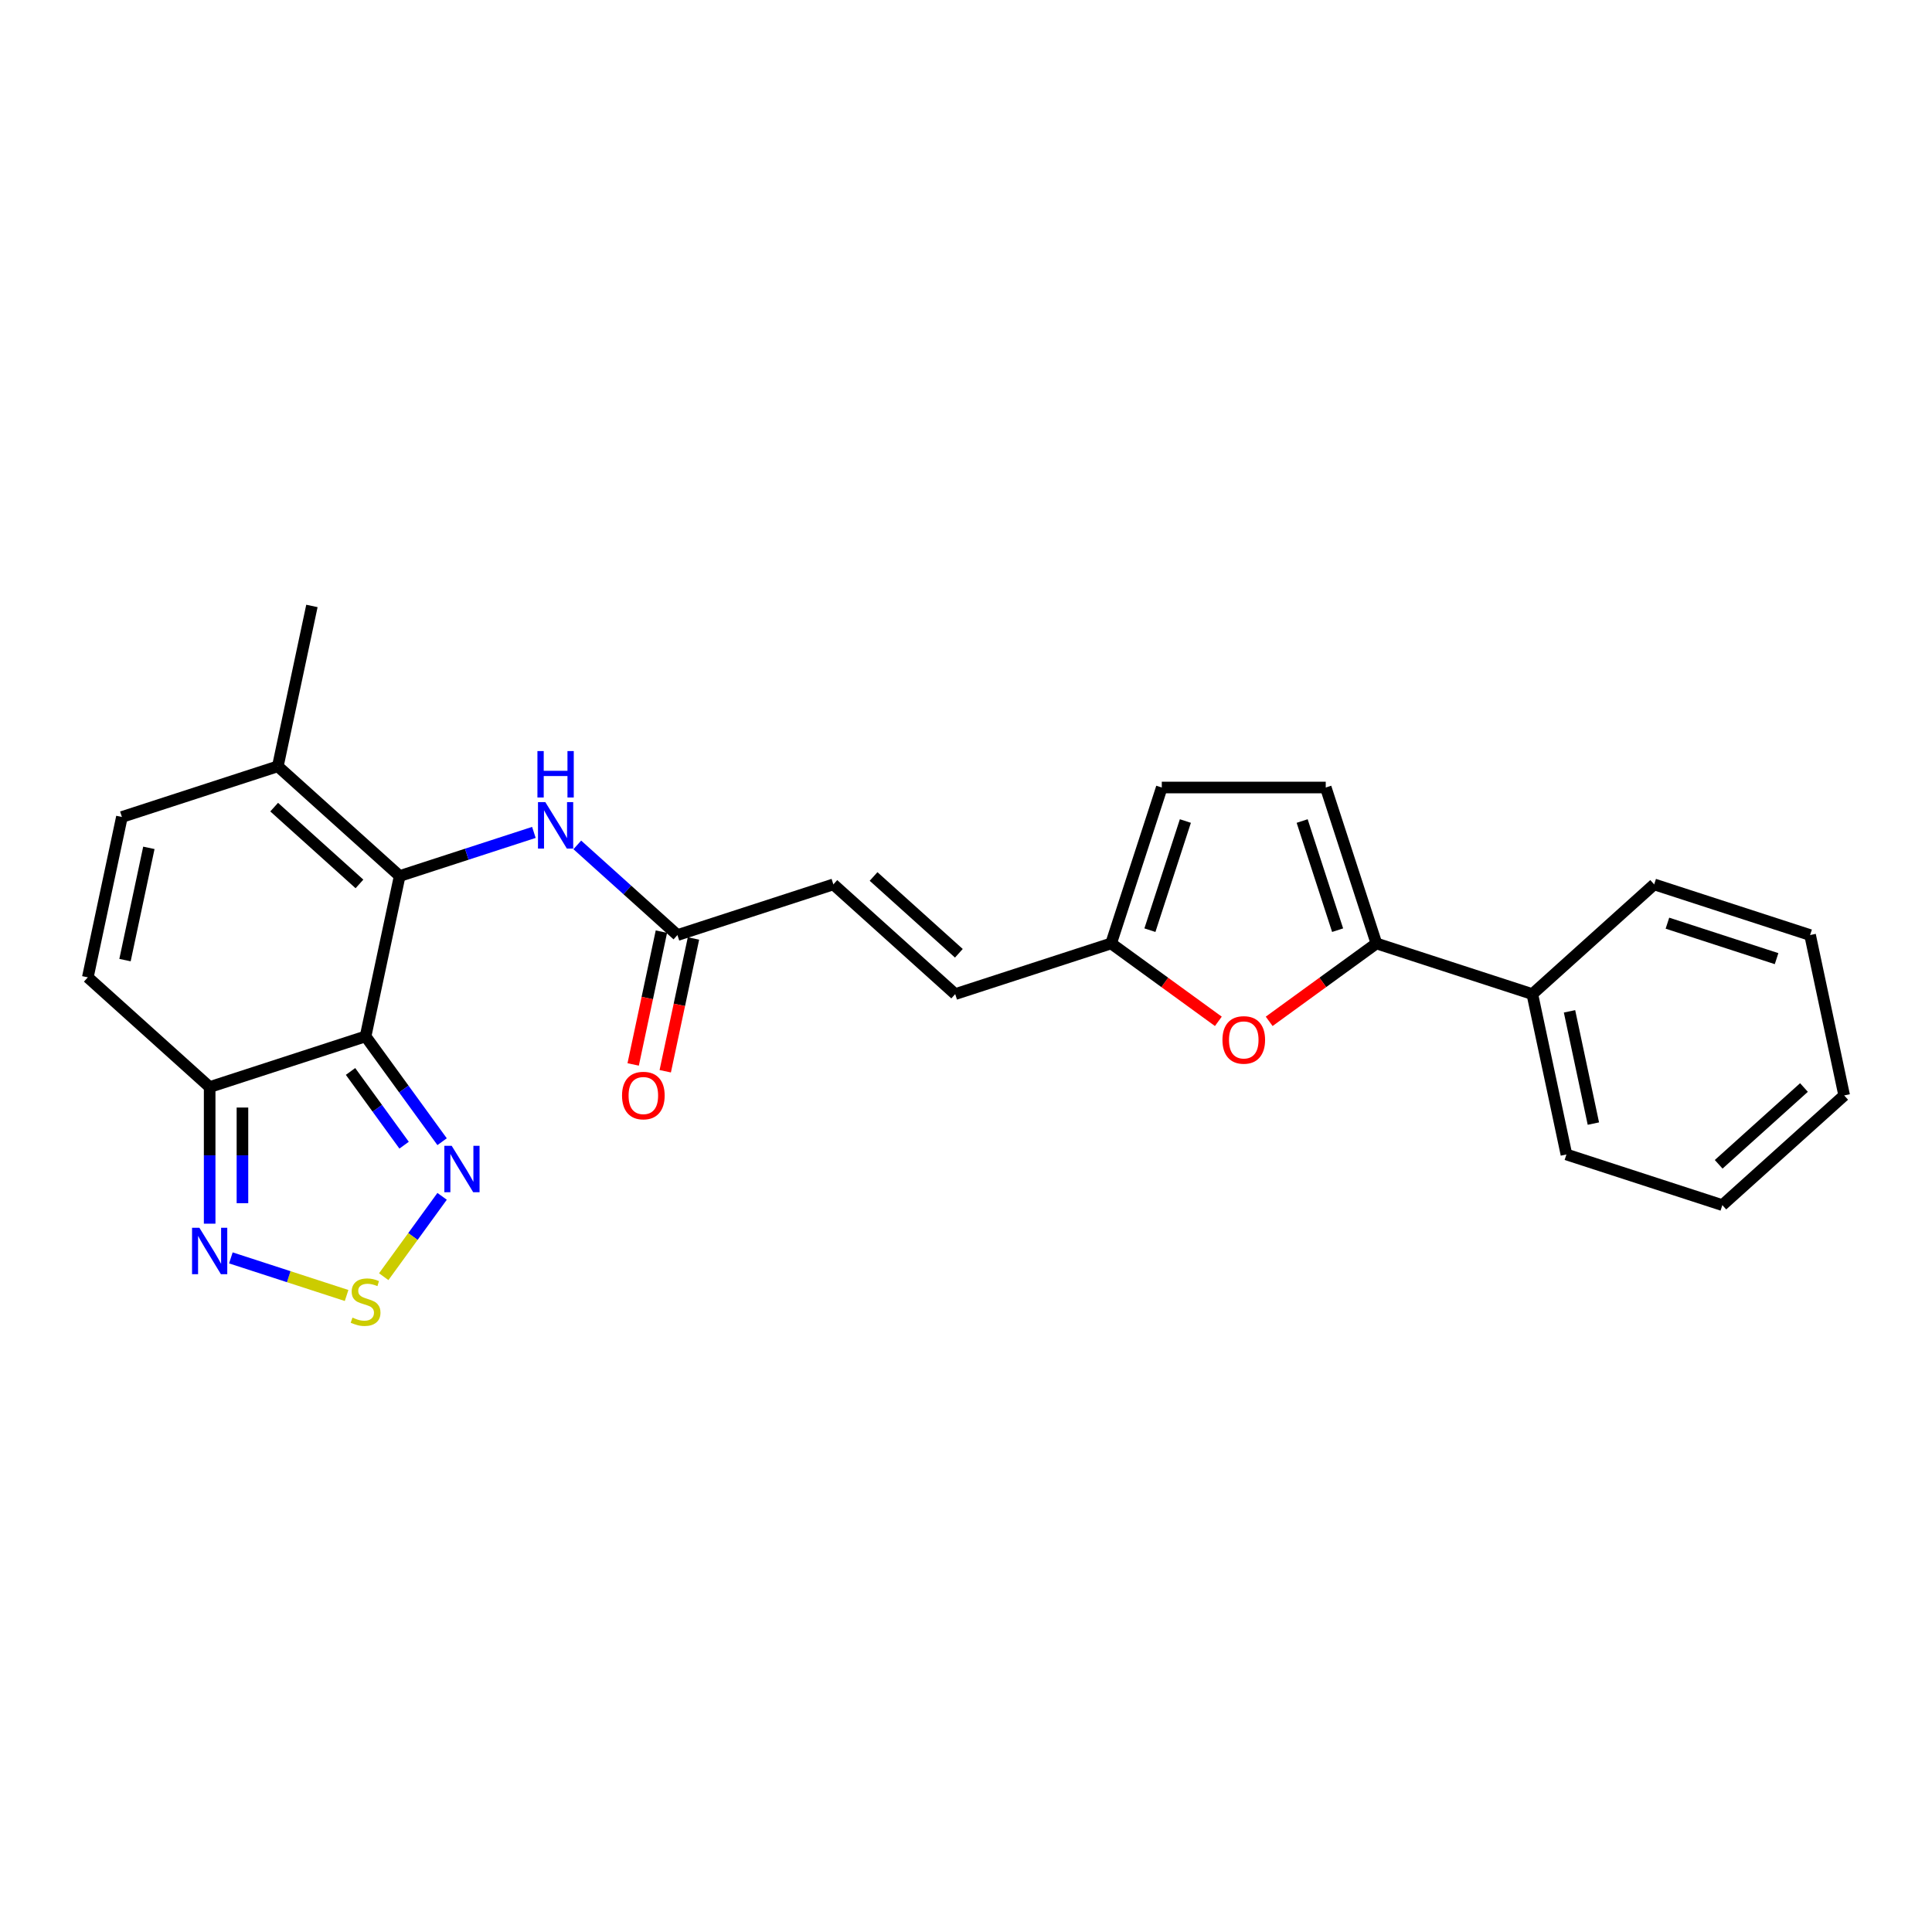 <?xml version='1.0' encoding='iso-8859-1'?>
<svg version='1.1' baseProfile='full'
              xmlns='http://www.w3.org/2000/svg'
                      xmlns:rdkit='http://www.rdkit.org/xml'
                      xmlns:xlink='http://www.w3.org/1999/xlink'
                  xml:space='preserve'
width='1000px' height='1000px' viewBox='0 0 1000 1000'>
<!-- END OF HEADER -->
<rect style='opacity:1.0;fill:#FFFFFF;stroke:none' width='1000' height='1000' x='0' y='0'> </rect>
<path class='bond-0' d='M 189.225,536.43 L 206.869,453.424' style='fill:none;fill-rule:evenodd;stroke:#000000;stroke-width:6px;stroke-linecap:butt;stroke-linejoin:miter;stroke-opacity:1' />
<path class='bond-1' d='M 189.225,536.43 L 108.518,562.654' style='fill:none;fill-rule:evenodd;stroke:#000000;stroke-width:6px;stroke-linecap:butt;stroke-linejoin:miter;stroke-opacity:1' />
<path class='bond-2' d='M 189.225,536.43 L 209.029,563.688' style='fill:none;fill-rule:evenodd;stroke:#000000;stroke-width:6px;stroke-linecap:butt;stroke-linejoin:miter;stroke-opacity:1' />
<path class='bond-2' d='M 209.029,563.688 L 228.833,590.946' style='fill:none;fill-rule:evenodd;stroke:#0000FF;stroke-width:6px;stroke-linecap:butt;stroke-linejoin:miter;stroke-opacity:1' />
<path class='bond-2' d='M 181.436,554.584 L 195.299,573.664' style='fill:none;fill-rule:evenodd;stroke:#000000;stroke-width:6px;stroke-linecap:butt;stroke-linejoin:miter;stroke-opacity:1' />
<path class='bond-2' d='M 195.299,573.664 L 209.161,592.745' style='fill:none;fill-rule:evenodd;stroke:#0000FF;stroke-width:6px;stroke-linecap:butt;stroke-linejoin:miter;stroke-opacity:1' />
<path class='bond-7' d='M 206.869,453.424 L 143.805,396.641' style='fill:none;fill-rule:evenodd;stroke:#000000;stroke-width:6px;stroke-linecap:butt;stroke-linejoin:miter;stroke-opacity:1' />
<path class='bond-7' d='M 186.053,457.52 L 141.908,417.772' style='fill:none;fill-rule:evenodd;stroke:#000000;stroke-width:6px;stroke-linecap:butt;stroke-linejoin:miter;stroke-opacity:1' />
<path class='bond-8' d='M 206.869,453.424 L 241.604,442.138' style='fill:none;fill-rule:evenodd;stroke:#000000;stroke-width:6px;stroke-linecap:butt;stroke-linejoin:miter;stroke-opacity:1' />
<path class='bond-8' d='M 241.604,442.138 L 276.34,430.852' style='fill:none;fill-rule:evenodd;stroke:#0000FF;stroke-width:6px;stroke-linecap:butt;stroke-linejoin:miter;stroke-opacity:1' />
<path class='bond-5' d='M 108.518,562.654 L 108.518,598.015' style='fill:none;fill-rule:evenodd;stroke:#000000;stroke-width:6px;stroke-linecap:butt;stroke-linejoin:miter;stroke-opacity:1' />
<path class='bond-5' d='M 108.518,598.015 L 108.518,633.376' style='fill:none;fill-rule:evenodd;stroke:#0000FF;stroke-width:6px;stroke-linecap:butt;stroke-linejoin:miter;stroke-opacity:1' />
<path class='bond-5' d='M 125.49,573.262 L 125.49,598.015' style='fill:none;fill-rule:evenodd;stroke:#000000;stroke-width:6px;stroke-linecap:butt;stroke-linejoin:miter;stroke-opacity:1' />
<path class='bond-5' d='M 125.49,598.015 L 125.49,622.768' style='fill:none;fill-rule:evenodd;stroke:#0000FF;stroke-width:6px;stroke-linecap:butt;stroke-linejoin:miter;stroke-opacity:1' />
<path class='bond-9' d='M 108.518,562.654 L 45.455,505.871' style='fill:none;fill-rule:evenodd;stroke:#000000;stroke-width:6px;stroke-linecap:butt;stroke-linejoin:miter;stroke-opacity:1' />
<path class='bond-3' d='M 228.833,619.222 L 213.724,640.017' style='fill:none;fill-rule:evenodd;stroke:#0000FF;stroke-width:6px;stroke-linecap:butt;stroke-linejoin:miter;stroke-opacity:1' />
<path class='bond-3' d='M 213.724,640.017 L 198.615,660.813' style='fill:none;fill-rule:evenodd;stroke:#CCCC00;stroke-width:6px;stroke-linecap:butt;stroke-linejoin:miter;stroke-opacity:1' />
<path class='bond-25' d='M 179.398,670.544 L 149.447,660.813' style='fill:none;fill-rule:evenodd;stroke:#CCCC00;stroke-width:6px;stroke-linecap:butt;stroke-linejoin:miter;stroke-opacity:1' />
<path class='bond-25' d='M 149.447,660.813 L 119.495,651.081' style='fill:none;fill-rule:evenodd;stroke:#0000FF;stroke-width:6px;stroke-linecap:butt;stroke-linejoin:miter;stroke-opacity:1' />
<path class='bond-4' d='M 712.424,488.32 L 684.674,508.481' style='fill:none;fill-rule:evenodd;stroke:#000000;stroke-width:6px;stroke-linecap:butt;stroke-linejoin:miter;stroke-opacity:1' />
<path class='bond-4' d='M 684.674,508.481 L 656.924,528.643' style='fill:none;fill-rule:evenodd;stroke:#FF0000;stroke-width:6px;stroke-linecap:butt;stroke-linejoin:miter;stroke-opacity:1' />
<path class='bond-17' d='M 712.424,488.32 L 793.131,514.543' style='fill:none;fill-rule:evenodd;stroke:#000000;stroke-width:6px;stroke-linecap:butt;stroke-linejoin:miter;stroke-opacity:1' />
<path class='bond-27' d='M 712.424,488.32 L 686.201,407.613' style='fill:none;fill-rule:evenodd;stroke:#000000;stroke-width:6px;stroke-linecap:butt;stroke-linejoin:miter;stroke-opacity:1' />
<path class='bond-27' d='M 692.349,481.458 L 673.993,424.963' style='fill:none;fill-rule:evenodd;stroke:#000000;stroke-width:6px;stroke-linecap:butt;stroke-linejoin:miter;stroke-opacity:1' />
<path class='bond-6' d='M 630.617,528.643 L 602.867,508.481' style='fill:none;fill-rule:evenodd;stroke:#FF0000;stroke-width:6px;stroke-linecap:butt;stroke-linejoin:miter;stroke-opacity:1' />
<path class='bond-6' d='M 602.867,508.481 L 575.117,488.32' style='fill:none;fill-rule:evenodd;stroke:#000000;stroke-width:6px;stroke-linecap:butt;stroke-linejoin:miter;stroke-opacity:1' />
<path class='bond-19' d='M 143.805,396.641 L 161.449,313.635' style='fill:none;fill-rule:evenodd;stroke:#000000;stroke-width:6px;stroke-linecap:butt;stroke-linejoin:miter;stroke-opacity:1' />
<path class='bond-26' d='M 143.805,396.641 L 63.098,422.865' style='fill:none;fill-rule:evenodd;stroke:#000000;stroke-width:6px;stroke-linecap:butt;stroke-linejoin:miter;stroke-opacity:1' />
<path class='bond-13' d='M 298.811,437.317 L 324.725,460.65' style='fill:none;fill-rule:evenodd;stroke:#0000FF;stroke-width:6px;stroke-linecap:butt;stroke-linejoin:miter;stroke-opacity:1' />
<path class='bond-13' d='M 324.725,460.65 L 350.639,483.984' style='fill:none;fill-rule:evenodd;stroke:#000000;stroke-width:6px;stroke-linecap:butt;stroke-linejoin:miter;stroke-opacity:1' />
<path class='bond-10' d='M 45.455,505.871 L 63.098,422.865' style='fill:none;fill-rule:evenodd;stroke:#000000;stroke-width:6px;stroke-linecap:butt;stroke-linejoin:miter;stroke-opacity:1' />
<path class='bond-10' d='M 64.702,496.949 L 77.053,438.844' style='fill:none;fill-rule:evenodd;stroke:#000000;stroke-width:6px;stroke-linecap:butt;stroke-linejoin:miter;stroke-opacity:1' />
<path class='bond-11' d='M 686.201,407.613 L 601.34,407.613' style='fill:none;fill-rule:evenodd;stroke:#000000;stroke-width:6px;stroke-linecap:butt;stroke-linejoin:miter;stroke-opacity:1' />
<path class='bond-12' d='M 575.117,488.32 L 494.41,514.543' style='fill:none;fill-rule:evenodd;stroke:#000000;stroke-width:6px;stroke-linecap:butt;stroke-linejoin:miter;stroke-opacity:1' />
<path class='bond-14' d='M 575.117,488.32 L 601.34,407.613' style='fill:none;fill-rule:evenodd;stroke:#000000;stroke-width:6px;stroke-linecap:butt;stroke-linejoin:miter;stroke-opacity:1' />
<path class='bond-14' d='M 595.192,481.458 L 613.548,424.963' style='fill:none;fill-rule:evenodd;stroke:#000000;stroke-width:6px;stroke-linecap:butt;stroke-linejoin:miter;stroke-opacity:1' />
<path class='bond-16' d='M 350.639,483.984 L 431.346,457.76' style='fill:none;fill-rule:evenodd;stroke:#000000;stroke-width:6px;stroke-linecap:butt;stroke-linejoin:miter;stroke-opacity:1' />
<path class='bond-18' d='M 342.339,482.219 L 335.034,516.586' style='fill:none;fill-rule:evenodd;stroke:#000000;stroke-width:6px;stroke-linecap:butt;stroke-linejoin:miter;stroke-opacity:1' />
<path class='bond-18' d='M 335.034,516.586 L 327.729,550.952' style='fill:none;fill-rule:evenodd;stroke:#FF0000;stroke-width:6px;stroke-linecap:butt;stroke-linejoin:miter;stroke-opacity:1' />
<path class='bond-18' d='M 358.94,485.748 L 351.635,520.114' style='fill:none;fill-rule:evenodd;stroke:#000000;stroke-width:6px;stroke-linecap:butt;stroke-linejoin:miter;stroke-opacity:1' />
<path class='bond-18' d='M 351.635,520.114 L 344.33,554.48' style='fill:none;fill-rule:evenodd;stroke:#FF0000;stroke-width:6px;stroke-linecap:butt;stroke-linejoin:miter;stroke-opacity:1' />
<path class='bond-15' d='M 494.41,514.543 L 431.346,457.76' style='fill:none;fill-rule:evenodd;stroke:#000000;stroke-width:6px;stroke-linecap:butt;stroke-linejoin:miter;stroke-opacity:1' />
<path class='bond-15' d='M 496.307,493.413 L 452.163,453.665' style='fill:none;fill-rule:evenodd;stroke:#000000;stroke-width:6px;stroke-linecap:butt;stroke-linejoin:miter;stroke-opacity:1' />
<path class='bond-20' d='M 793.131,514.543 L 810.775,597.549' style='fill:none;fill-rule:evenodd;stroke:#000000;stroke-width:6px;stroke-linecap:butt;stroke-linejoin:miter;stroke-opacity:1' />
<path class='bond-20' d='M 812.379,523.465 L 824.729,581.569' style='fill:none;fill-rule:evenodd;stroke:#000000;stroke-width:6px;stroke-linecap:butt;stroke-linejoin:miter;stroke-opacity:1' />
<path class='bond-21' d='M 793.131,514.543 L 856.195,457.76' style='fill:none;fill-rule:evenodd;stroke:#000000;stroke-width:6px;stroke-linecap:butt;stroke-linejoin:miter;stroke-opacity:1' />
<path class='bond-23' d='M 810.775,597.549 L 891.482,623.772' style='fill:none;fill-rule:evenodd;stroke:#000000;stroke-width:6px;stroke-linecap:butt;stroke-linejoin:miter;stroke-opacity:1' />
<path class='bond-22' d='M 856.195,457.76 L 936.902,483.984' style='fill:none;fill-rule:evenodd;stroke:#000000;stroke-width:6px;stroke-linecap:butt;stroke-linejoin:miter;stroke-opacity:1' />
<path class='bond-22' d='M 863.056,477.835 L 919.551,496.192' style='fill:none;fill-rule:evenodd;stroke:#000000;stroke-width:6px;stroke-linecap:butt;stroke-linejoin:miter;stroke-opacity:1' />
<path class='bond-24' d='M 936.902,483.984 L 954.545,566.99' style='fill:none;fill-rule:evenodd;stroke:#000000;stroke-width:6px;stroke-linecap:butt;stroke-linejoin:miter;stroke-opacity:1' />
<path class='bond-28' d='M 891.482,623.772 L 954.545,566.99' style='fill:none;fill-rule:evenodd;stroke:#000000;stroke-width:6px;stroke-linecap:butt;stroke-linejoin:miter;stroke-opacity:1' />
<path class='bond-28' d='M 889.585,602.642 L 933.729,562.894' style='fill:none;fill-rule:evenodd;stroke:#000000;stroke-width:6px;stroke-linecap:butt;stroke-linejoin:miter;stroke-opacity:1' />
<path  class='atom-3' d='M 233.793 593.068
L 241.668 605.797
Q 242.448 607.053, 243.704 609.327
Q 244.96 611.601, 245.028 611.737
L 245.028 593.068
L 248.219 593.068
L 248.219 617.1
L 244.926 617.1
L 236.474 603.183
Q 235.49 601.554, 234.438 599.687
Q 233.419 597.82, 233.114 597.243
L 233.114 617.1
L 229.991 617.1
L 229.991 593.068
L 233.793 593.068
' fill='#0000FF'/>
<path  class='atom-4' d='M 182.436 681.986
Q 182.708 682.088, 183.828 682.563
Q 184.948 683.038, 186.17 683.344
Q 187.426 683.615, 188.648 683.615
Q 190.922 683.615, 192.246 682.529
Q 193.57 681.409, 193.57 679.474
Q 193.57 678.15, 192.891 677.335
Q 192.246 676.521, 191.228 676.079
Q 190.21 675.638, 188.512 675.129
Q 186.374 674.484, 185.084 673.873
Q 183.828 673.262, 182.912 671.972
Q 182.029 670.682, 182.029 668.51
Q 182.029 665.489, 184.066 663.622
Q 186.136 661.755, 190.21 661.755
Q 192.993 661.755, 196.15 663.079
L 195.369 665.693
Q 192.484 664.505, 190.311 664.505
Q 187.969 664.505, 186.679 665.489
Q 185.39 666.439, 185.423 668.103
Q 185.423 669.392, 186.068 670.173
Q 186.747 670.954, 187.698 671.395
Q 188.682 671.836, 190.311 672.346
Q 192.484 673.024, 193.774 673.703
Q 195.064 674.382, 195.98 675.774
Q 196.931 677.132, 196.931 679.474
Q 196.931 682.8, 194.69 684.599
Q 192.484 686.365, 188.784 686.365
Q 186.645 686.365, 185.016 685.889
Q 183.421 685.448, 181.52 684.667
L 182.436 681.986
' fill='#CCCC00'/>
<path  class='atom-6' d='M 103.206 635.498
L 111.081 648.227
Q 111.862 649.483, 113.118 651.757
Q 114.374 654.031, 114.441 654.167
L 114.441 635.498
L 117.632 635.498
L 117.632 659.53
L 114.34 659.53
L 105.887 645.613
Q 104.903 643.984, 103.851 642.117
Q 102.832 640.25, 102.527 639.673
L 102.527 659.53
L 99.404 659.53
L 99.404 635.498
L 103.206 635.498
' fill='#0000FF'/>
<path  class='atom-7' d='M 632.739 538.267
Q 632.739 532.497, 635.59 529.272
Q 638.441 526.047, 643.771 526.047
Q 649.1 526.047, 651.951 529.272
Q 654.803 532.497, 654.803 538.267
Q 654.803 544.106, 651.917 547.432
Q 649.032 550.725, 643.771 550.725
Q 638.475 550.725, 635.59 547.432
Q 632.739 544.14, 632.739 538.267
M 643.771 548.009
Q 647.437 548.009, 649.405 545.565
Q 651.408 543.087, 651.408 538.267
Q 651.408 533.549, 649.405 531.173
Q 647.437 528.763, 643.771 528.763
Q 640.105 528.763, 638.102 531.139
Q 636.133 533.515, 636.133 538.267
Q 636.133 543.121, 638.102 545.565
Q 640.105 548.009, 643.771 548.009
' fill='#FF0000'/>
<path  class='atom-9' d='M 282.264 415.185
L 290.139 427.914
Q 290.919 429.17, 292.175 431.444
Q 293.431 433.718, 293.499 433.854
L 293.499 415.185
L 296.69 415.185
L 296.69 439.217
L 293.397 439.217
L 284.945 425.3
Q 283.961 423.671, 282.908 421.804
Q 281.89 419.937, 281.585 419.36
L 281.585 439.217
L 278.462 439.217
L 278.462 415.185
L 282.264 415.185
' fill='#0000FF'/>
<path  class='atom-9' d='M 278.173 388.749
L 281.432 388.749
L 281.432 398.966
L 293.72 398.966
L 293.72 388.749
L 296.978 388.749
L 296.978 412.781
L 293.72 412.781
L 293.72 401.682
L 281.432 401.682
L 281.432 412.781
L 278.173 412.781
L 278.173 388.749
' fill='#0000FF'/>
<path  class='atom-19' d='M 321.964 567.058
Q 321.964 561.287, 324.815 558.062
Q 327.667 554.838, 332.996 554.838
Q 338.325 554.838, 341.176 558.062
Q 344.028 561.287, 344.028 567.058
Q 344.028 572.896, 341.143 576.222
Q 338.257 579.515, 332.996 579.515
Q 327.701 579.515, 324.815 576.222
Q 321.964 572.93, 321.964 567.058
M 332.996 576.8
Q 336.662 576.8, 338.631 574.356
Q 340.633 571.878, 340.633 567.058
Q 340.633 562.339, 338.631 559.963
Q 336.662 557.553, 332.996 557.553
Q 329.33 557.553, 327.327 559.929
Q 325.358 562.305, 325.358 567.058
Q 325.358 571.912, 327.327 574.356
Q 329.33 576.8, 332.996 576.8
' fill='#FF0000'/>
</svg>
